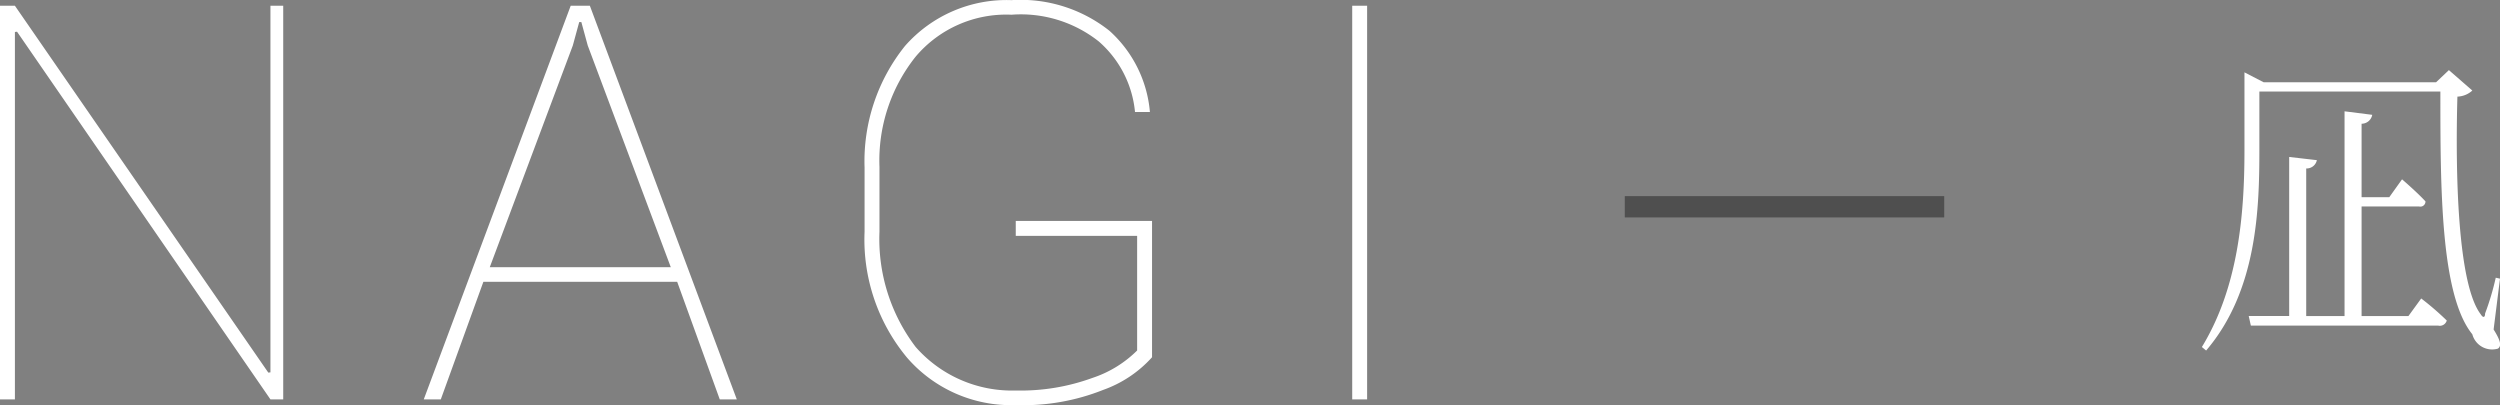 <svg id="en_title10_sp.svg" xmlns="http://www.w3.org/2000/svg" width="117.4" height="19.031" viewBox="0 0 117.4 19.031">
  <rect x="0" y="0" width="117.4" height="19.031" fill="#808080" stroke="none"/>
  <defs>
    <style>
      .cls-1 {
        fill: #4f4f4f;
      }

      .cls-1, .cls-2 {
        fill-rule: evenodd;
      }

      .cls-2 {
        fill: #fff;
      }
    </style>
  </defs>
  <path id="長方形_2047" data-name="長方形 2047" class="cls-1" d="M13281.7,844.585v-1h15v1h-15Z" transform="translate(-13205.4 -834.375)"/>
  <path id="NAGI" class="cls-2" d="M13218.7,834.645h-0.6V851.86l-0.1.013-11.9-17.228h-0.7V853.13h0.7V835.877l0.1-.013,11.9,17.266h0.6V834.645Zm20.5,18.485h0.8l-6.9-18.485h-0.9l-6.9,18.485h0.8l2-5.523h9.1Zm-6.9-16.619,0.3-1.1h0.1l0.3,1.1,3.9,10.411h-8.5Zm27.2,8.24h-6.4v0.7h5.7v5.383a5.355,5.355,0,0,1-2.1,1.288,9.821,9.821,0,0,1-3.6.591,6.015,6.015,0,0,1-4.7-2.044,8.371,8.371,0,0,1-1.7-5.409v-3.046a7.816,7.816,0,0,1,1.7-5.18,5.562,5.562,0,0,1,4.5-1.968,5.894,5.894,0,0,1,4.1,1.257,5.016,5.016,0,0,1,1.7,3.313h0.7a5.793,5.793,0,0,0-1.9-3.815,6.709,6.709,0,0,0-4.6-1.44,6.349,6.349,0,0,0-5,2.151,8.648,8.648,0,0,0-1.9,5.707v3.021a8.668,8.668,0,0,0,2,5.916,6.46,6.46,0,0,0,5.1,2.222,10.157,10.157,0,0,0,4.1-.711,5.609,5.609,0,0,0,2.3-1.536v-6.4Zm10.1-10.106h-0.7V853.13h0.7V834.645Z" transform="translate(-13205.4 -834.375)"/>
  <path id="凪_" data-name="凪​" class="cls-2" d="M13318.5,849.216h-2.2v-5.145h2.7a0.24,0.24,0,0,0,.3-0.24c-0.4-.435-1.1-1.035-1.1-1.035l-0.6.84h-1.3v-3.45a0.509,0.509,0,0,0,.5-0.419l-1.3-.165v9.614h-1.8v-6.93a0.49,0.49,0,0,0,.5-0.39l-1.3-.15v7.47h-1.9l0.1,0.45h8.8a0.338,0.338,0,0,0,.4-0.24,13.651,13.651,0,0,0-1.2-1.035Zm4.3-1.755-0.2-.045a12.342,12.342,0,0,1-.5,1.68c0,0.2-.1.21-0.2,0.045-1.1-1.425-1.2-6.7-1.1-10.229a1.092,1.092,0,0,0,.7-0.285l-1.1-.96-0.6.57h-8.1l-0.9-.465v3.659c0,3.075-.3,6.45-2,9.24l0.2,0.165c2.4-2.805,2.5-6.675,2.5-9.42v-2.744h8.5c0,4.484,0,9.554,1.5,11.4a0.962,0.962,0,0,0,1.2.675c0.2-.135.1-0.42-0.2-0.9Z" transform="translate(-13205.4 -834.375)"/>
</svg>
